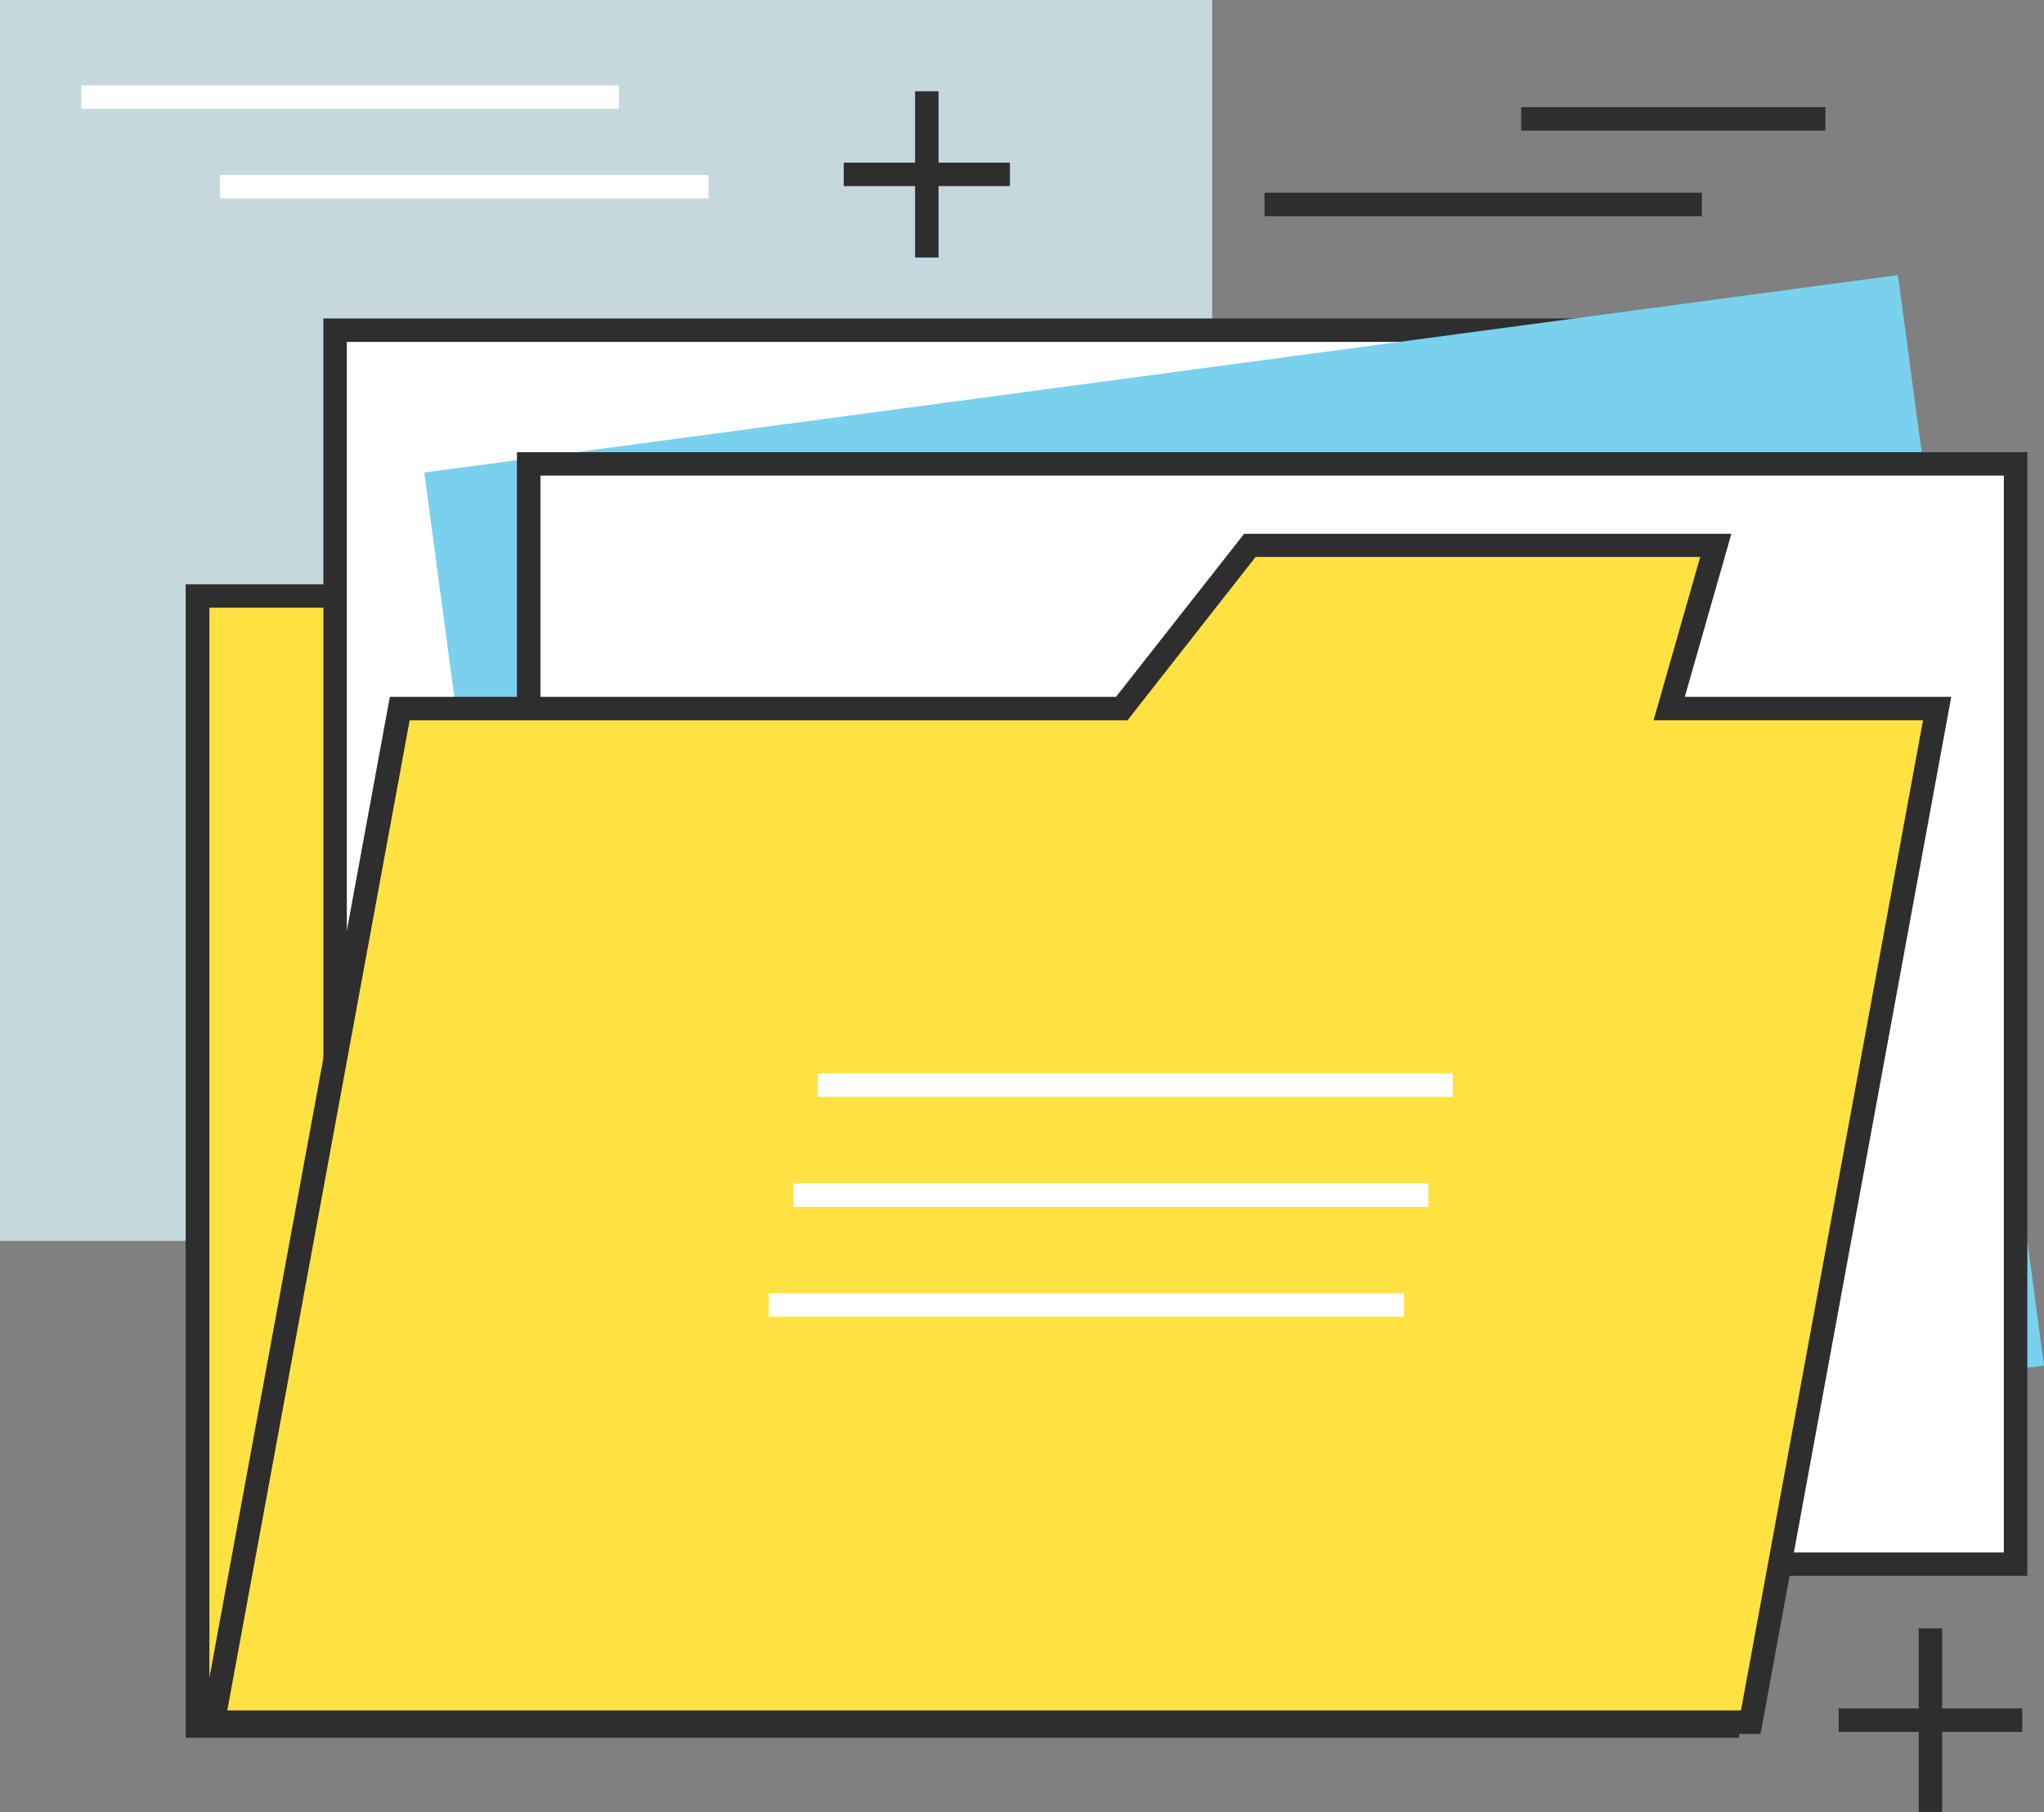 <svg id="Layer_4" data-name="Layer 4" xmlns="http://www.w3.org/2000/svg" viewBox="0 0 330.32 292.79"><rect x="0" y="0" width="330.32" height="292.79" fill="#808080" stroke="none"/><title>singlesource-illustration-icons-</title><rect width="195.9" height="200.51" style="fill:#c5d8de"/><rect x="31.94" y="96.3" width="247.22" height="182.6" style="fill:#ffe241"/><path d="M281.06,280.8H30V94.41h251ZM33.84,277H277.27V98.2H33.84Z" style="fill:#2e2e2e"/><rect x="54.15" y="53.35" width="228.49" height="158.54" style="fill:#fff"/><path d="M284.54,213.79H52.26V51.46H284.54ZM56.05,210h224.7V55.25H56.05Z" style="fill:#2e2e2e"/><rect x="79.3" y="59.61" width="240.28" height="177.78" transform="translate(-17.95 27.8) rotate(-7.63)" style="fill:#7ad1ee"/><rect x="85.44" y="74.97" width="240.29" height="177.78" style="fill:#fff"/><path d="M327.63,254.64H83.54V73.07H327.63ZM87.34,250.85H323.83v-174H87.34Z" style="fill:#2e2e2e"/><polygon points="269.75 114.5 277.28 88.15 201.99 88.15 181.28 114.5 64.57 114.5 34.45 278.27 282.93 278.27 313.05 114.5 269.75 114.5" style="fill:#ffe241"/><path d="M284.51,280.17H32.17L63,112.6H180.35l20.71-26.35H279.8l-7.53,26.35h43.06ZM36.73,276.38H281.35l29.42-160H267.23L274.76,90H202.91L182.2,116.4h-116Z" style="fill:#2e2e2e"/><rect x="136.35" y="26.28" width="26.86" height="3.79" style="fill:#2e2e2e"/><rect x="147.88" y="14.75" width="3.79" height="26.86" style="fill:#2e2e2e"/><rect x="204.35" y="31.14" width="70.68" height="3.79" style="fill:#2e2e2e"/><rect x="245.83" y="17.31" width="49.17" height="3.79" style="fill:#2e2e2e"/><rect x="297.14" y="276.06" width="29.66" height="3.79" style="fill:#2e2e2e"/><rect x="310.07" y="263.13" width="3.79" height="29.66" style="fill:#2e2e2e"/><rect x="13.16" y="13.79" width="86.86" height="3.79" style="fill:#fff"/><rect x="35.53" y="28.27" width="78.96" height="3.79" style="fill:#fff"/><rect x="132.13" y="173.45" width="102.65" height="3.79" style="fill:#fff"/><rect x="128.19" y="191.22" width="102.65" height="3.79" style="fill:#fff"/><rect x="124.24" y="208.98" width="102.65" height="3.79" style="fill:#fff"/></svg>